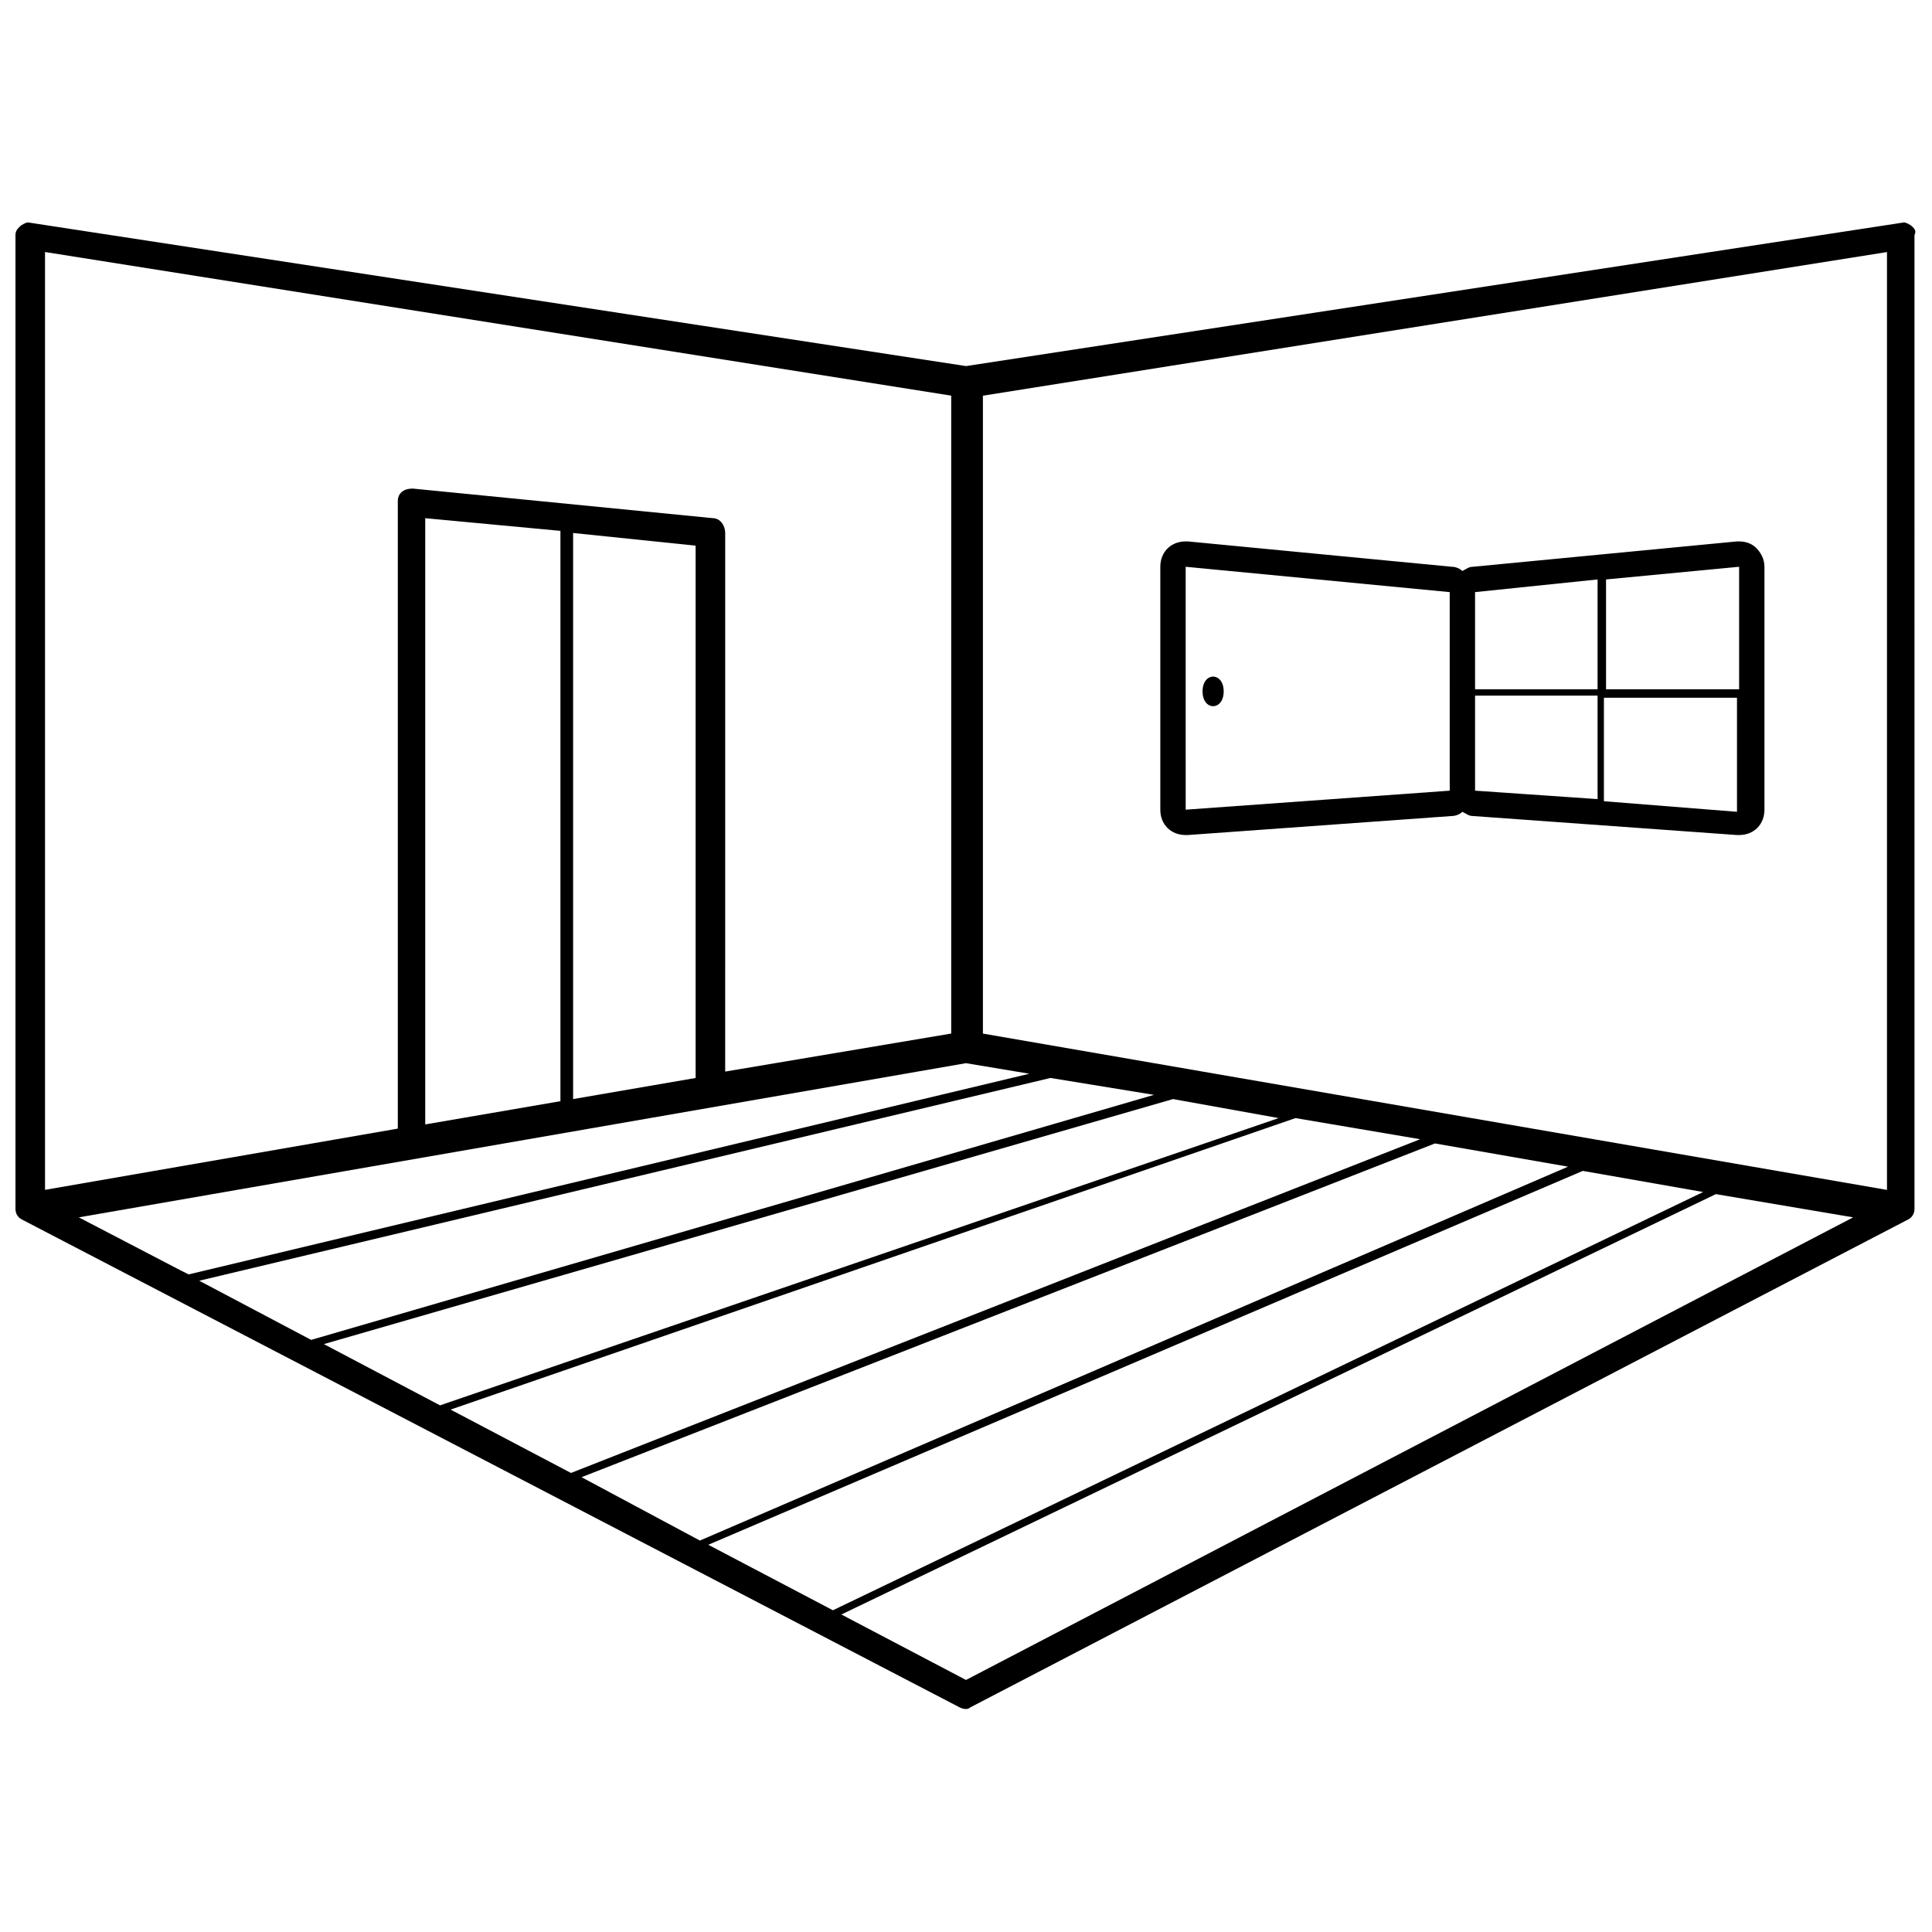 <?xml version="1.0" encoding="UTF-8"?>
<!-- Uploaded to: ICON Repo, www.iconrepo.com, Generator: ICON Repo Mixer Tools -->
<svg width="800px" height="800px" version="1.1" viewBox="144 144 512 512" xmlns="http://www.w3.org/2000/svg">
 <defs>
  <clipPath id="a">
   <path d="m148.09 202h503.81v395h-503.81z"/>
  </clipPath>
 </defs>
 <g clip-path="url(#a)">
  <path d="m650.79 204.07c-0.562-0.562-1.68-1.121-2.242-1.121l-248.54 38.066-248.55-38.066c-0.559 0-1.68 0.559-2.238 1.121-0.562 0.559-1.121 1.117-1.121 2.238v258.06c0 1.121 0.559 2.238 1.68 2.801l248.55 129.31c1.121 0.559 2.238 0.559 2.801 0l248.55-129.31c1.121-0.559 1.68-1.68 1.68-2.801l-0.004-258.06c0.559-1.121 0-1.68-0.559-2.238zm-494.86 6.715 240.15 38.066v169.05l-59.898 10.078 0.004-142.75c0-1.68-1.121-3.918-3.359-3.918l-79.488-7.836c-2.238 0-3.918 1.121-3.918 3.359v0.559 165.7l-93.488 16.23zm100.76 231.2v-160.66l35.828 3.359v151.14zm39.188-6.719v-150.02l32.469 3.359v141.07zm-104.12 45.344-26.871-13.996 235.11-40.863 16.793 2.801-222.79 53.176zm5.039 2.797 225.59-53.738 27.43 4.477-223.36 64.938zm33.027 16.793 225.04-64.934 27.988 5.039-222.24 76.129zm33.586 17.355 223.91-77.25 33.027 5.598-225.04 88.445zm34.707 17.914 226.16-88.445 35.266 6.156-230.07 99.082zm33.586 17.91 231.75-99.082 31.906 5.598-230.63 110.84zm68.297 35.828-33.027-17.352 231.75-111.4 36.387 6.156zm244.07-129.87-239.59-41.426v-169.05l239.59-38.066z"/>
 </g>
 <path d="m609.36 289.16c-1.121-1.121-2.801-1.68-4.477-1.68h-0.559l-69.977 6.719c-1.121 0-1.68 0.559-2.801 1.121-0.559-0.559-1.68-1.121-2.801-1.121l-69.973-6.719h-0.559c-3.918 0-6.719 2.801-6.719 6.719v64.375c0 3.918 2.801 6.719 6.719 6.719h0.559l69.977-5.039c1.121 0 2.238-0.559 2.801-1.121 1.121 0.559 1.68 1.121 2.801 1.121l69.969 5.039h0.559c3.918 0 6.719-2.801 6.719-6.719v-64.375c0-2.238-1.117-3.918-2.238-5.039zm-81.168 64.375-69.973 5.039-0.004-64.375 69.973 6.719zm76.691-59.336v32.469h-35.266v-29.109zm-37.508 3.359v29.109h-32.469v-25.75zm-32.469 30.785h32.469v27.43l-32.469-2.238zm34.148 27.992v-27.43h35.266v30.23z"/>
 <path d="m468.29 327.23c0 5.223-5.598 5.223-5.598 0 0-5.227 5.598-5.227 5.598 0"/>
</svg>